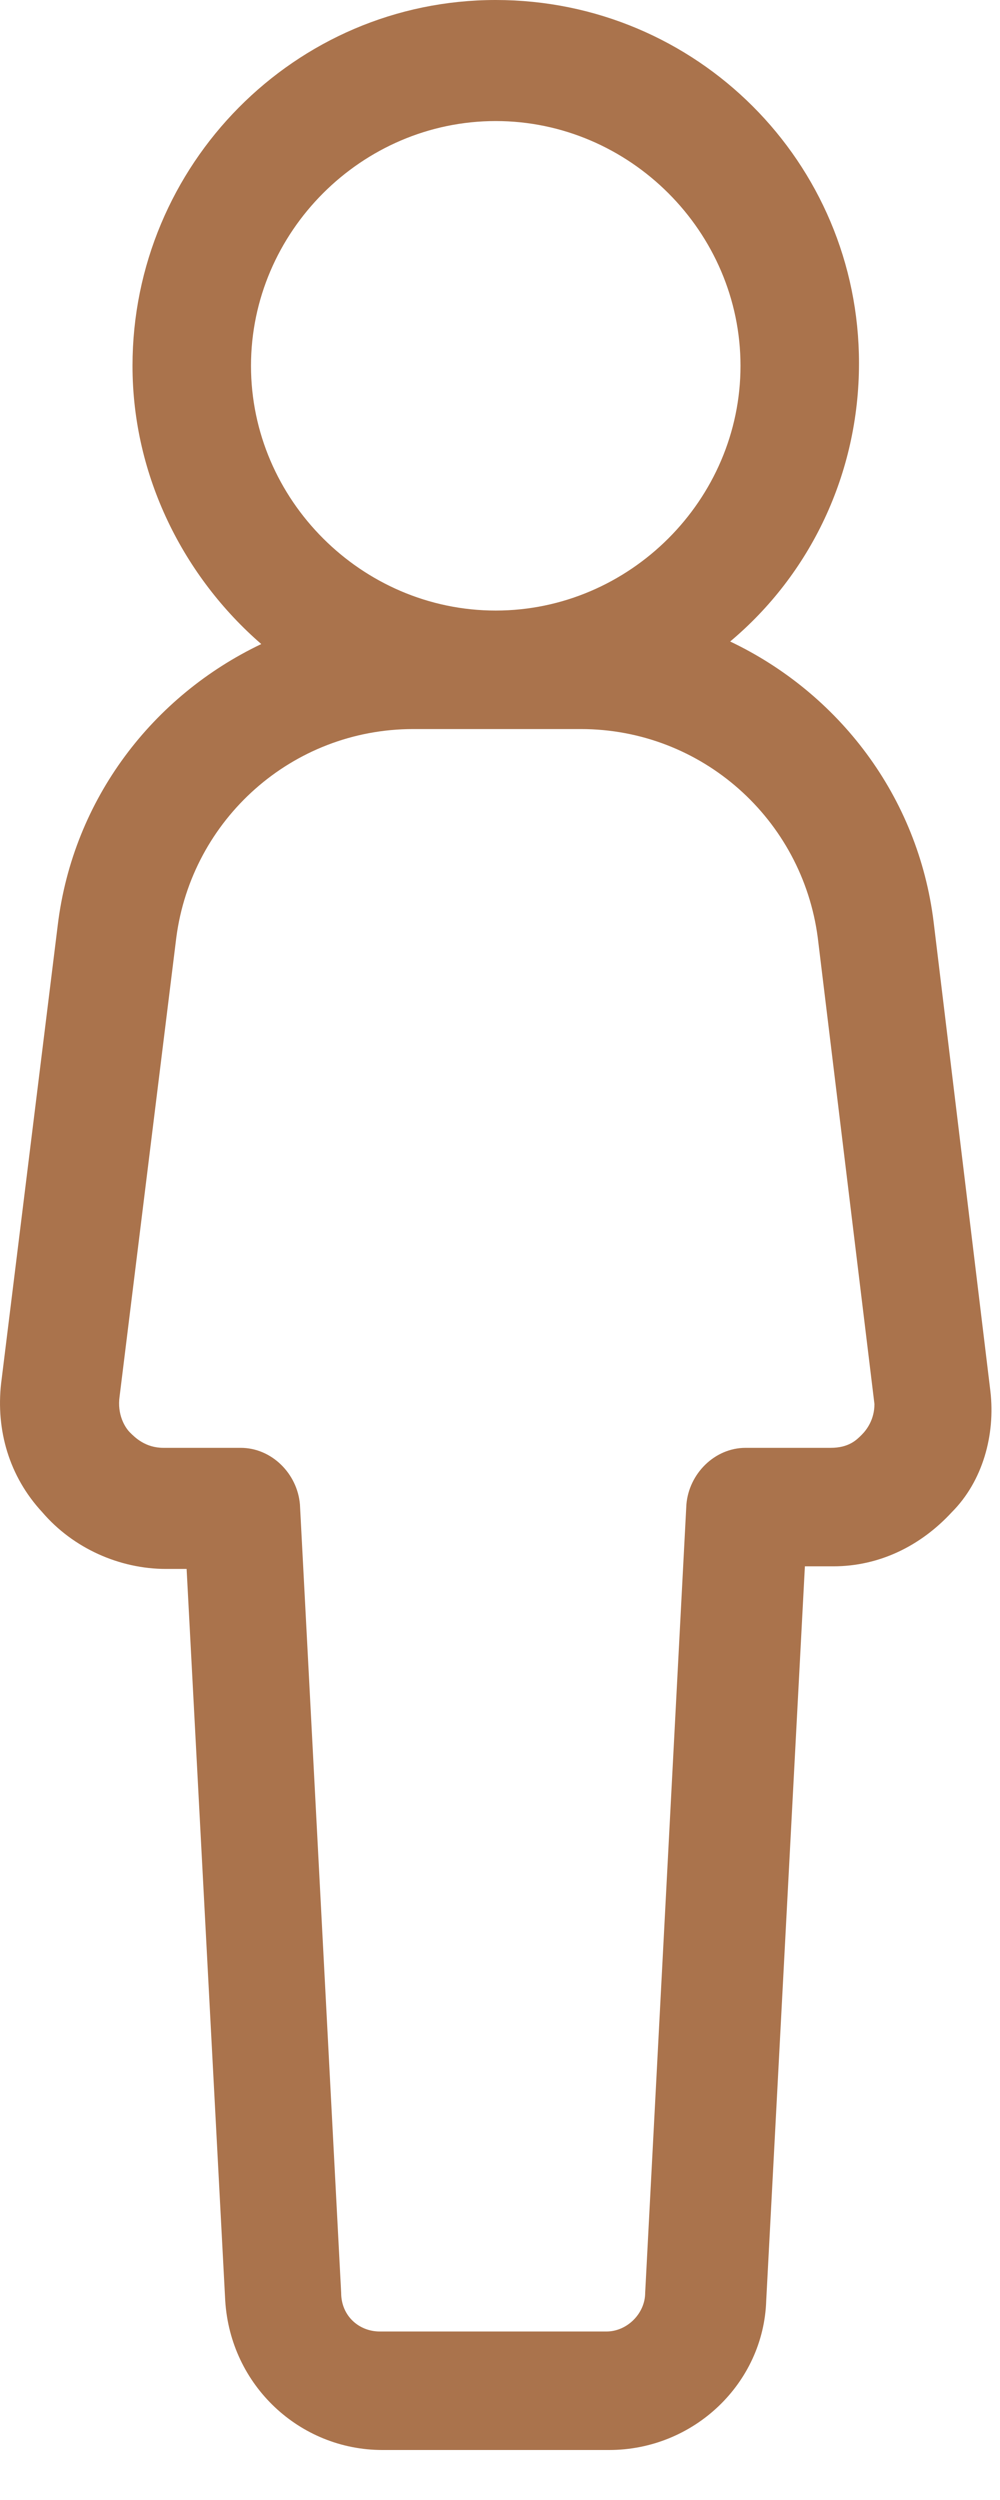 <svg width="18" height="45" viewBox="0 0 18 45" fill="none" xmlns="http://www.w3.org/2000/svg">
<path d="M17.827 25.041L16.806 16.601C16.528 14.329 15.091 12.474 13.143 11.547C14.581 10.341 15.462 8.532 15.462 6.538C15.462 2.921 12.54 0 8.923 0C5.306 0 2.385 2.968 2.385 6.585C2.385 8.579 3.312 10.387 4.703 11.593C2.756 12.521 1.318 14.375 1.04 16.648L0.02 24.902C-0.073 25.737 0.159 26.571 0.762 27.221C1.318 27.87 2.153 28.241 2.988 28.241H3.359L4.054 41.41C4.147 42.941 5.399 44.1 6.883 44.1H10.964C12.494 44.1 13.746 42.894 13.792 41.41L14.488 28.194H14.998C15.833 28.194 16.575 27.823 17.131 27.221C17.688 26.664 17.919 25.829 17.827 25.041ZM8.923 2.179C11.335 2.179 13.329 4.173 13.329 6.585C13.329 8.996 11.335 10.99 8.923 10.99C6.512 10.99 4.518 8.996 4.518 6.585C4.518 4.173 6.512 2.179 8.923 2.179ZM15.508 25.829C15.415 25.922 15.276 26.061 14.952 26.061H13.421C12.865 26.061 12.401 26.525 12.355 27.081L11.613 41.271C11.613 41.642 11.288 41.967 10.917 41.967H6.836C6.465 41.967 6.141 41.689 6.141 41.271L5.399 27.081C5.353 26.525 4.889 26.061 4.332 26.061H2.941C2.617 26.061 2.431 25.876 2.338 25.783C2.246 25.69 2.106 25.458 2.153 25.134L3.173 16.88C3.451 14.746 5.26 13.123 7.439 13.123H10.454C12.633 13.123 14.441 14.746 14.72 16.88L15.74 25.273C15.74 25.551 15.601 25.737 15.508 25.829Z" fill="#AA734C"/>
</svg>
